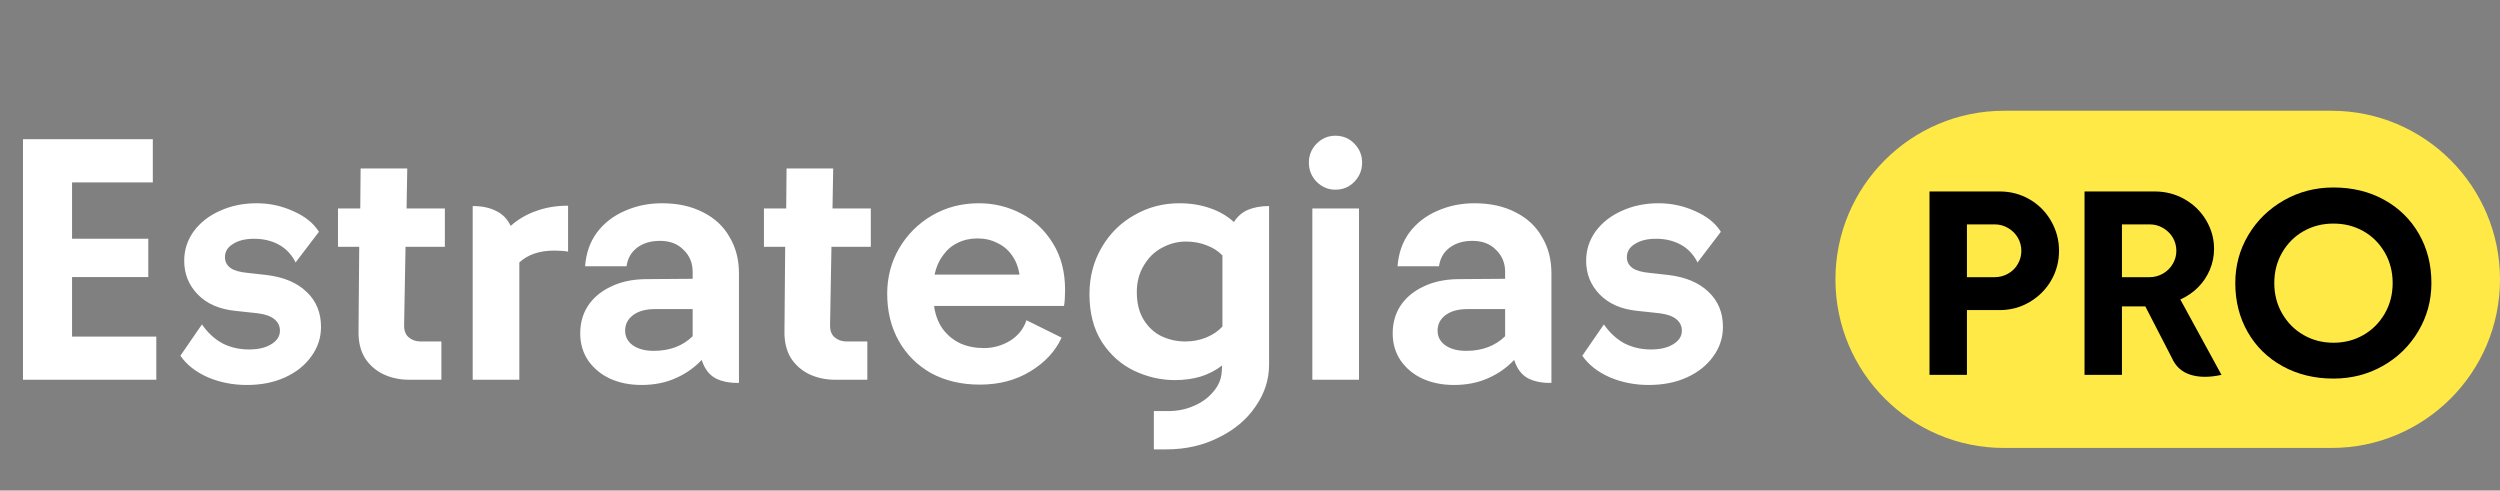 <svg width="158" height="31" viewBox="0 0 158 31" fill="none" xmlns="http://www.w3.org/2000/svg">
<rect x="0" y="0" width="158" height="31" fill="#808080" stroke="none"/>
<path d="M1.452 8.798H9.658V11.526H4.554V15.09H9.372V17.51H4.554V21.272H9.878V24H1.452V8.798ZM12.764 20.502C13.116 21.015 13.541 21.411 14.04 21.69C14.553 21.954 15.118 22.086 15.734 22.086C16.321 22.086 16.79 21.976 17.142 21.756C17.509 21.536 17.692 21.25 17.692 20.898C17.692 20.605 17.575 20.363 17.34 20.172C17.105 19.981 16.753 19.857 16.284 19.798L14.854 19.644C13.857 19.541 13.072 19.197 12.5 18.61C11.928 18.023 11.642 17.312 11.642 16.476C11.642 15.801 11.84 15.185 12.236 14.628C12.647 14.071 13.197 13.638 13.886 13.33C14.59 13.007 15.367 12.846 16.218 12.846C17.04 12.846 17.817 13.015 18.55 13.352C19.284 13.675 19.819 14.107 20.156 14.65L18.682 16.586C18.433 16.087 18.081 15.713 17.626 15.464C17.172 15.215 16.651 15.09 16.064 15.09C15.507 15.09 15.059 15.2 14.722 15.42C14.385 15.625 14.216 15.904 14.216 16.256C14.216 16.535 14.334 16.762 14.568 16.938C14.803 17.099 15.162 17.202 15.646 17.246L16.834 17.378C17.934 17.51 18.785 17.869 19.386 18.456C19.988 19.028 20.288 19.761 20.288 20.656C20.288 21.345 20.083 21.969 19.672 22.526C19.276 23.083 18.726 23.523 18.022 23.846C17.318 24.169 16.512 24.33 15.602 24.33C14.722 24.33 13.901 24.169 13.138 23.846C12.376 23.509 11.796 23.054 11.4 22.482L12.764 20.502ZM25.849 24C25.262 24 24.719 23.883 24.221 23.648C23.737 23.413 23.348 23.069 23.055 22.614C22.776 22.145 22.644 21.58 22.659 20.92L22.703 15.596H21.361V13.176H22.769L22.791 10.646H25.739L25.695 13.176H28.115V15.596H25.629L25.541 20.502C25.526 20.869 25.621 21.14 25.827 21.316C26.032 21.492 26.281 21.58 26.575 21.58H27.895V24H25.849ZM35.902 15.904C35.696 15.86 35.403 15.838 35.022 15.838C34.098 15.838 33.364 16.087 32.822 16.586V24H29.874V13.022C30.46 13.022 30.952 13.125 31.348 13.33C31.758 13.521 32.066 13.836 32.272 14.276C32.756 13.851 33.298 13.535 33.9 13.33C34.501 13.11 35.168 13 35.902 13V15.904ZM40.542 24.33C39.809 24.33 39.149 24.198 38.562 23.934C37.99 23.67 37.528 23.289 37.176 22.79C36.839 22.291 36.67 21.719 36.67 21.074C36.67 20.414 36.832 19.835 37.154 19.336C37.492 18.823 37.968 18.419 38.584 18.126C39.2 17.818 39.926 17.657 40.762 17.642L43.776 17.62V17.18C43.776 16.623 43.586 16.161 43.204 15.794C42.838 15.413 42.339 15.222 41.708 15.222C41.122 15.222 40.638 15.369 40.256 15.662C39.89 15.941 39.67 16.329 39.596 16.828H36.978C37.037 16.007 37.286 15.295 37.726 14.694C38.181 14.093 38.768 13.638 39.486 13.33C40.205 13.007 40.99 12.846 41.84 12.846C42.838 12.846 43.703 13.037 44.436 13.418C45.17 13.785 45.727 14.305 46.108 14.98C46.504 15.64 46.702 16.403 46.702 17.268V24.198C46.13 24.213 45.639 24.117 45.228 23.912C44.818 23.692 44.524 23.303 44.348 22.746C43.879 23.245 43.322 23.633 42.676 23.912C42.046 24.191 41.334 24.33 40.542 24.33ZM39.508 20.898C39.508 21.279 39.67 21.587 39.992 21.822C40.33 22.057 40.77 22.174 41.312 22.174C42.324 22.174 43.146 21.866 43.776 21.25V19.534H41.4C40.799 19.534 40.33 19.666 39.992 19.93C39.67 20.179 39.508 20.502 39.508 20.898ZM52.769 24C52.182 24 51.639 23.883 51.141 23.648C50.657 23.413 50.268 23.069 49.974 22.614C49.696 22.145 49.564 21.58 49.578 20.92L49.623 15.596H48.281V13.176H49.688L49.711 10.646H52.658L52.614 13.176H55.035V15.596H52.548L52.461 20.502C52.446 20.869 52.541 21.14 52.746 21.316C52.952 21.492 53.201 21.58 53.495 21.58H54.815V24H52.769ZM67.093 21.338C66.697 22.203 66.037 22.915 65.113 23.472C64.203 24.029 63.14 24.308 61.923 24.308C60.764 24.308 59.737 24.066 58.843 23.582C57.963 23.083 57.281 22.401 56.797 21.536C56.313 20.671 56.071 19.681 56.071 18.566C56.071 17.525 56.32 16.571 56.819 15.706C57.332 14.826 58.029 14.129 58.909 13.616C59.789 13.103 60.771 12.846 61.857 12.846C62.81 12.846 63.697 13.059 64.519 13.484C65.355 13.909 66.029 14.54 66.543 15.376C67.056 16.197 67.313 17.18 67.313 18.324C67.313 18.735 67.291 19.072 67.247 19.336H59.041V19.402C59.129 19.959 59.319 20.436 59.613 20.832C59.906 21.213 60.273 21.507 60.713 21.712C61.153 21.903 61.644 21.998 62.187 21.998C62.773 21.998 63.323 21.844 63.837 21.536C64.35 21.213 64.695 20.781 64.871 20.238L67.093 21.338ZM64.431 17.356C64.357 16.872 64.196 16.461 63.947 16.124C63.712 15.787 63.404 15.53 63.023 15.354C62.656 15.163 62.238 15.068 61.769 15.068C61.314 15.068 60.896 15.163 60.515 15.354C60.148 15.53 59.84 15.794 59.591 16.146C59.341 16.483 59.165 16.887 59.063 17.356H64.431ZM72.924 25.98H73.848C74.42 25.98 74.955 25.87 75.454 25.65C75.967 25.43 76.378 25.129 76.686 24.748C77.009 24.381 77.185 23.963 77.214 23.494L77.236 23.098C76.84 23.406 76.385 23.641 75.872 23.802C75.373 23.949 74.831 24.022 74.244 24.022C73.364 24.022 72.506 23.824 71.67 23.428C70.849 23.032 70.174 22.431 69.646 21.624C69.118 20.803 68.854 19.791 68.854 18.588C68.854 17.503 69.111 16.52 69.624 15.64C70.137 14.76 70.827 14.078 71.692 13.594C72.557 13.095 73.503 12.846 74.53 12.846C75.234 12.846 75.879 12.949 76.466 13.154C77.067 13.359 77.573 13.653 77.984 14.034C78.204 13.682 78.497 13.425 78.864 13.264C79.245 13.103 79.693 13.022 80.206 13.022V23.054C80.206 23.993 79.92 24.873 79.348 25.694C78.791 26.515 78.013 27.168 77.016 27.652C76.033 28.151 74.933 28.4 73.716 28.4H72.924V25.98ZM74.904 21.58C75.403 21.58 75.857 21.492 76.268 21.316C76.679 21.14 77.009 20.913 77.258 20.634V16.146C76.994 15.867 76.664 15.655 76.268 15.508C75.872 15.347 75.432 15.266 74.948 15.266C74.42 15.266 73.914 15.398 73.43 15.662C72.961 15.911 72.579 16.285 72.286 16.784C71.993 17.268 71.846 17.825 71.846 18.456C71.846 19.16 71.993 19.747 72.286 20.216C72.579 20.685 72.953 21.03 73.408 21.25C73.877 21.47 74.376 21.58 74.904 21.58ZM82.94 13.176H85.888V24H82.94V13.176ZM82.72 10.272C82.72 9.817 82.882 9.421 83.204 9.084C83.541 8.747 83.938 8.578 84.392 8.578C84.876 8.578 85.279 8.747 85.602 9.084C85.925 9.421 86.086 9.817 86.086 10.272C86.086 10.741 85.925 11.145 85.602 11.482C85.279 11.819 84.876 11.988 84.392 11.988C83.938 11.988 83.541 11.819 83.204 11.482C82.882 11.145 82.72 10.741 82.72 10.272ZM91.89 24.33C91.157 24.33 90.497 24.198 89.91 23.934C89.338 23.67 88.876 23.289 88.524 22.79C88.187 22.291 88.018 21.719 88.018 21.074C88.018 20.414 88.179 19.835 88.502 19.336C88.839 18.823 89.316 18.419 89.932 18.126C90.548 17.818 91.274 17.657 92.11 17.642L95.124 17.62V17.18C95.124 16.623 94.933 16.161 94.552 15.794C94.185 15.413 93.687 15.222 93.056 15.222C92.469 15.222 91.985 15.369 91.604 15.662C91.237 15.941 91.017 16.329 90.944 16.828H88.326C88.385 16.007 88.634 15.295 89.074 14.694C89.529 14.093 90.115 13.638 90.834 13.33C91.553 13.007 92.337 12.846 93.188 12.846C94.185 12.846 95.051 13.037 95.784 13.418C96.517 13.785 97.075 14.305 97.456 14.98C97.852 15.64 98.05 16.403 98.05 17.268V24.198C97.478 24.213 96.987 24.117 96.576 23.912C96.165 23.692 95.872 23.303 95.696 22.746C95.227 23.245 94.669 23.633 94.024 23.912C93.393 24.191 92.682 24.33 91.89 24.33ZM90.856 20.898C90.856 21.279 91.017 21.587 91.34 21.822C91.677 22.057 92.117 22.174 92.66 22.174C93.672 22.174 94.493 21.866 95.124 21.25V19.534H92.748C92.147 19.534 91.677 19.666 91.34 19.93C91.017 20.179 90.856 20.502 90.856 20.898ZM101.366 20.502C101.718 21.015 102.143 21.411 102.642 21.69C103.155 21.954 103.72 22.086 104.336 22.086C104.922 22.086 105.392 21.976 105.744 21.756C106.11 21.536 106.294 21.25 106.294 20.898C106.294 20.605 106.176 20.363 105.942 20.172C105.707 19.981 105.355 19.857 104.886 19.798L103.456 19.644C102.458 19.541 101.674 19.197 101.102 18.61C100.53 18.023 100.244 17.312 100.244 16.476C100.244 15.801 100.442 15.185 100.838 14.628C101.248 14.071 101.798 13.638 102.488 13.33C103.192 13.007 103.969 12.846 104.82 12.846C105.641 12.846 106.418 13.015 107.152 13.352C107.885 13.675 108.42 14.107 108.758 14.65L107.284 16.586C107.034 16.087 106.682 15.713 106.228 15.464C105.773 15.215 105.252 15.09 104.666 15.09C104.108 15.09 103.661 15.2 103.324 15.42C102.986 15.625 102.818 15.904 102.818 16.256C102.818 16.535 102.935 16.762 103.17 16.938C103.404 17.099 103.764 17.202 104.248 17.246L105.436 17.378C106.536 17.51 107.386 17.869 107.988 18.456C108.589 19.028 108.89 19.761 108.89 20.656C108.89 21.345 108.684 21.969 108.274 22.526C107.878 23.083 107.328 23.523 106.624 23.846C105.92 24.169 105.113 24.33 104.204 24.33C103.324 24.33 102.502 24.169 101.74 23.846C100.977 23.509 100.398 23.054 100.002 22.482L101.366 20.502Z" fill="white"/>
<path d="M147.344 7H126.655C120.771 7 116 11.771 116 17.656C116 23.541 120.771 28.311 126.655 28.311H147.344C153.229 28.311 158 23.541 158 17.656C158 11.771 153.229 7 147.344 7Z" fill="#FFE946"/>
<path d="M126.919 17.291C127.181 17.14 127.385 16.936 127.531 16.679C127.676 16.422 127.749 16.148 127.749 15.857C127.749 15.555 127.676 15.278 127.531 15.027C127.385 14.775 127.181 14.571 126.919 14.415C126.656 14.258 126.368 14.18 126.055 14.18H124.31V17.518H126.055C126.368 17.518 126.656 17.442 126.919 17.291ZM121.945 12.1H126.374C127.067 12.1 127.701 12.268 128.277 12.603C128.853 12.939 129.306 13.397 129.636 13.979C129.966 14.56 130.131 15.181 130.131 15.84C130.131 16.523 129.966 17.149 129.636 17.719C129.306 18.289 128.853 18.745 128.277 19.086C127.701 19.427 127.067 19.598 126.374 19.598H124.31V23.69H121.945V12.1Z" fill="black"/>
<path d="M136.699 17.292C136.961 17.141 137.169 16.937 137.319 16.679C137.47 16.422 137.546 16.148 137.546 15.857C137.546 15.556 137.473 15.279 137.328 15.027C137.182 14.776 136.978 14.572 136.716 14.415C136.453 14.258 136.165 14.18 135.851 14.18H134.107V17.518H135.835C136.148 17.518 136.436 17.443 136.699 17.292ZM131.742 12.1H136.17C136.864 12.1 137.498 12.265 138.074 12.595C138.65 12.925 139.103 13.369 139.433 13.929C139.763 14.488 139.928 15.086 139.928 15.723C139.928 16.193 139.838 16.637 139.659 17.057C139.48 17.476 139.232 17.845 138.913 18.164C138.594 18.482 138.222 18.737 137.797 18.927L140.398 23.691C139.637 23.858 138.983 23.856 138.435 23.682C137.887 23.509 137.495 23.154 137.261 22.617L135.583 19.363H134.107V23.691H131.742V12.1Z" fill="black"/>
<path d="M144.238 19.825C144.574 20.401 145.024 20.851 145.589 21.175C146.153 21.499 146.782 21.661 147.476 21.661C148.169 21.661 148.798 21.499 149.363 21.175C149.927 20.851 150.378 20.401 150.713 19.825C151.048 19.249 151.216 18.603 151.216 17.887C151.216 17.172 151.048 16.526 150.713 15.95C150.378 15.374 149.927 14.927 149.363 14.608C148.798 14.289 148.169 14.13 147.476 14.13C146.782 14.13 146.153 14.289 145.589 14.608C145.024 14.927 144.574 15.374 144.238 15.95C143.903 16.526 143.735 17.172 143.735 17.887C143.735 18.603 143.903 19.249 144.238 19.825ZM144.264 23.146C143.318 22.626 142.583 21.907 142.058 20.99C141.532 20.073 141.27 19.039 141.27 17.887C141.27 16.791 141.543 15.782 142.091 14.86C142.639 13.937 143.388 13.205 144.339 12.662C145.289 12.12 146.335 11.849 147.476 11.849C148.672 11.849 149.74 12.109 150.679 12.628C151.619 13.148 152.351 13.867 152.877 14.784C153.402 15.701 153.665 16.735 153.665 17.887C153.665 18.983 153.391 19.995 152.843 20.923C152.295 21.851 151.549 22.584 150.604 23.12C149.659 23.657 148.616 23.926 147.476 23.926C146.279 23.926 145.208 23.666 144.264 23.146Z" fill="black"/>
</svg>
